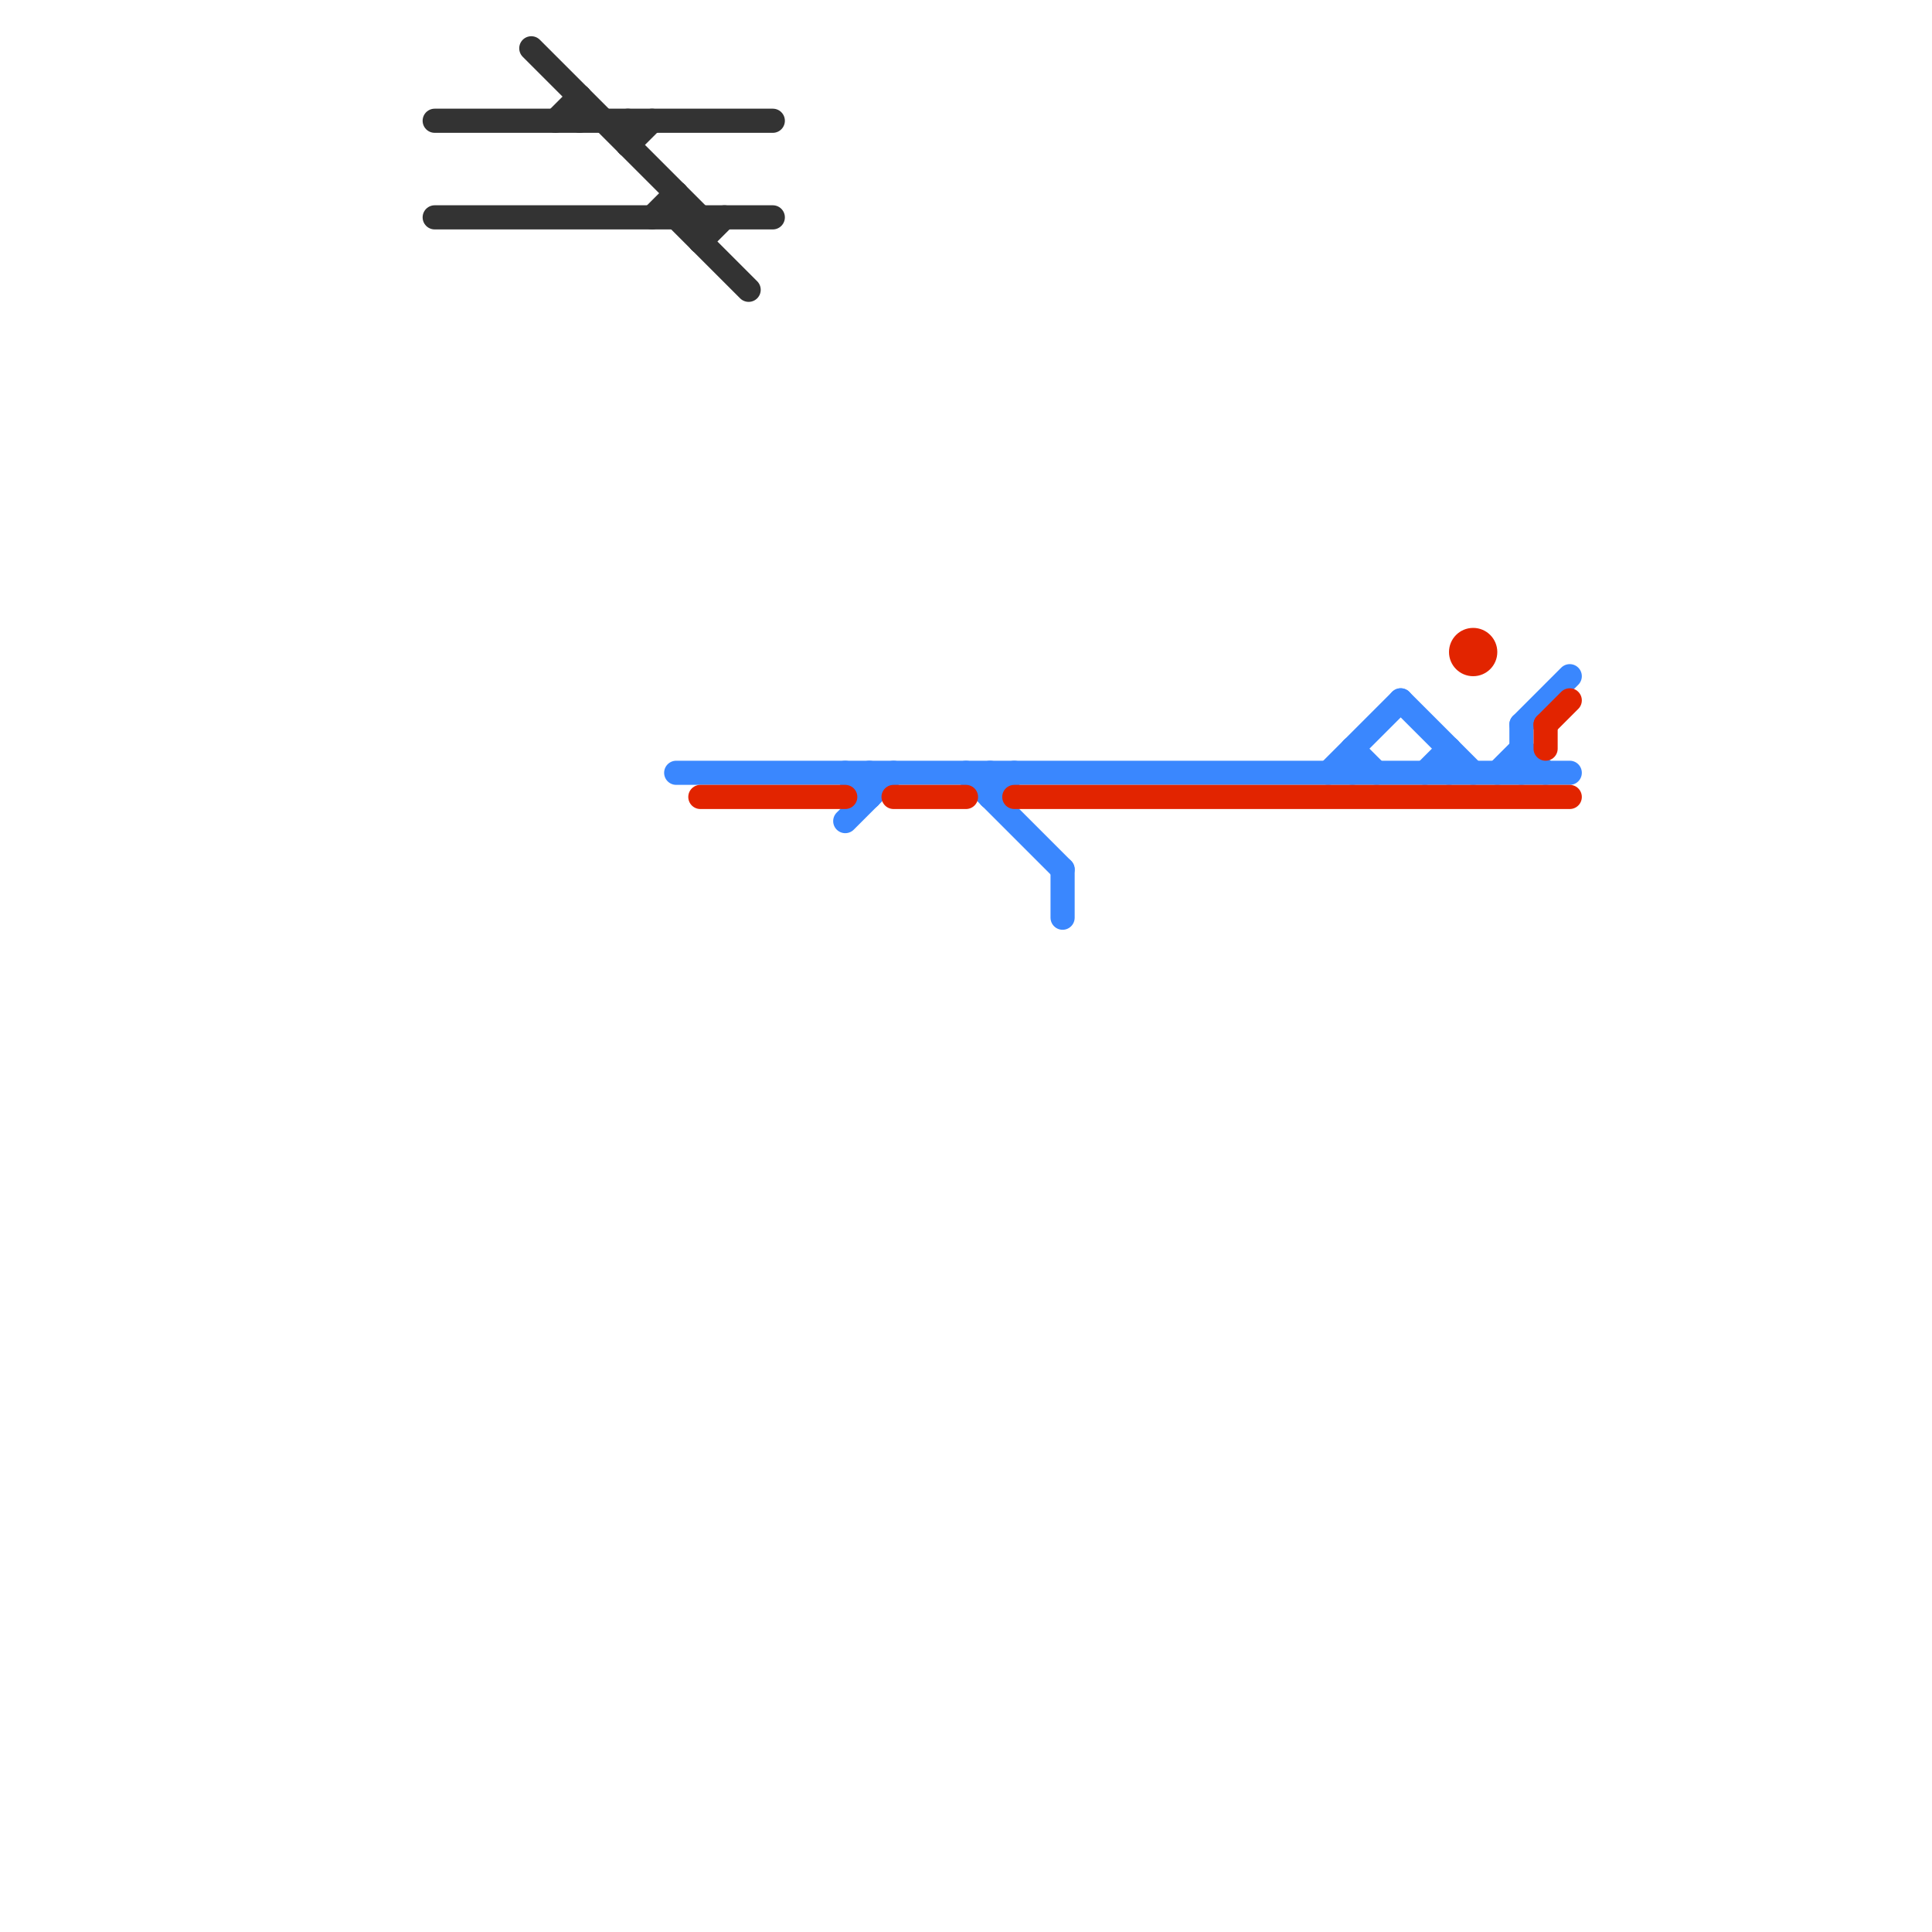 
<svg version="1.1" xmlns="http://www.w3.org/2000/svg" viewBox="0 0 80 80">
<style>text { font: 1px Helvetica; font-weight: 600; white-space: pre; dominant-baseline: central; } line { stroke-width: 1; fill: none; stroke-linecap: round; stroke-linejoin: round; } .c0 { stroke: #333333 } .c1 { stroke: #3a87fe } .c2 { stroke: #e22400 }</style><defs><g id="wm-xf"><circle r="1.2" fill="#000"/><circle r="0.9" fill="#fff"/><circle r="0.6" fill="#000"/><circle r="0.3" fill="#fff"/></g><g id="wm"><circle r="0.6" fill="#000"/><circle r="0.3" fill="#fff"/></g></defs><line class="c0" x1="18" y1="5" x2="32" y2="5"/><line class="c0" x1="29" y1="9" x2="29" y2="10"/><line class="c0" x1="18" y1="9" x2="32" y2="9"/><line class="c0" x1="24" y1="4" x2="24" y2="5"/><line class="c0" x1="27" y1="9" x2="28" y2="8"/><line class="c0" x1="22" y1="2" x2="29" y2="9"/><line class="c0" x1="28" y1="9" x2="31" y2="12"/><line class="c0" x1="26" y1="6" x2="27" y2="5"/><line class="c0" x1="28" y1="8" x2="28" y2="9"/><line class="c0" x1="26" y1="5" x2="26" y2="6"/><line class="c0" x1="23" y1="5" x2="24" y2="4"/><line class="c0" x1="29" y1="10" x2="30" y2="9"/><line class="c1" x1="59" y1="32" x2="60" y2="31"/><line class="c1" x1="56" y1="31" x2="56" y2="32"/><line class="c1" x1="60" y1="31" x2="60" y2="32"/><line class="c1" x1="40" y1="32" x2="44" y2="36"/><line class="c1" x1="56" y1="31" x2="57" y2="32"/><line class="c1" x1="41" y1="33" x2="42" y2="32"/><line class="c1" x1="63" y1="31" x2="64" y2="32"/><line class="c1" x1="62" y1="32" x2="63" y2="31"/><line class="c1" x1="55" y1="32" x2="58" y2="29"/><line class="c1" x1="44" y1="36" x2="44" y2="38"/><line class="c1" x1="58" y1="29" x2="61" y2="32"/><line class="c1" x1="63" y1="30" x2="63" y2="32"/><line class="c1" x1="41" y1="32" x2="41" y2="33"/><line class="c1" x1="63" y1="30" x2="65" y2="28"/><line class="c1" x1="35" y1="32" x2="36" y2="33"/><line class="c1" x1="35" y1="34" x2="37" y2="32"/><line class="c1" x1="36" y1="32" x2="36" y2="33"/><line class="c1" x1="28" y1="32" x2="65" y2="32"/><line class="c2" x1="64" y1="30" x2="65" y2="29"/><line class="c2" x1="64" y1="30" x2="64" y2="31"/><line class="c2" x1="29" y1="33" x2="35" y2="33"/><line class="c2" x1="37" y1="33" x2="40" y2="33"/><line class="c2" x1="42" y1="33" x2="65" y2="33"/><circle cx="61" cy="27" r="1" fill="#e22400" />
</svg>
